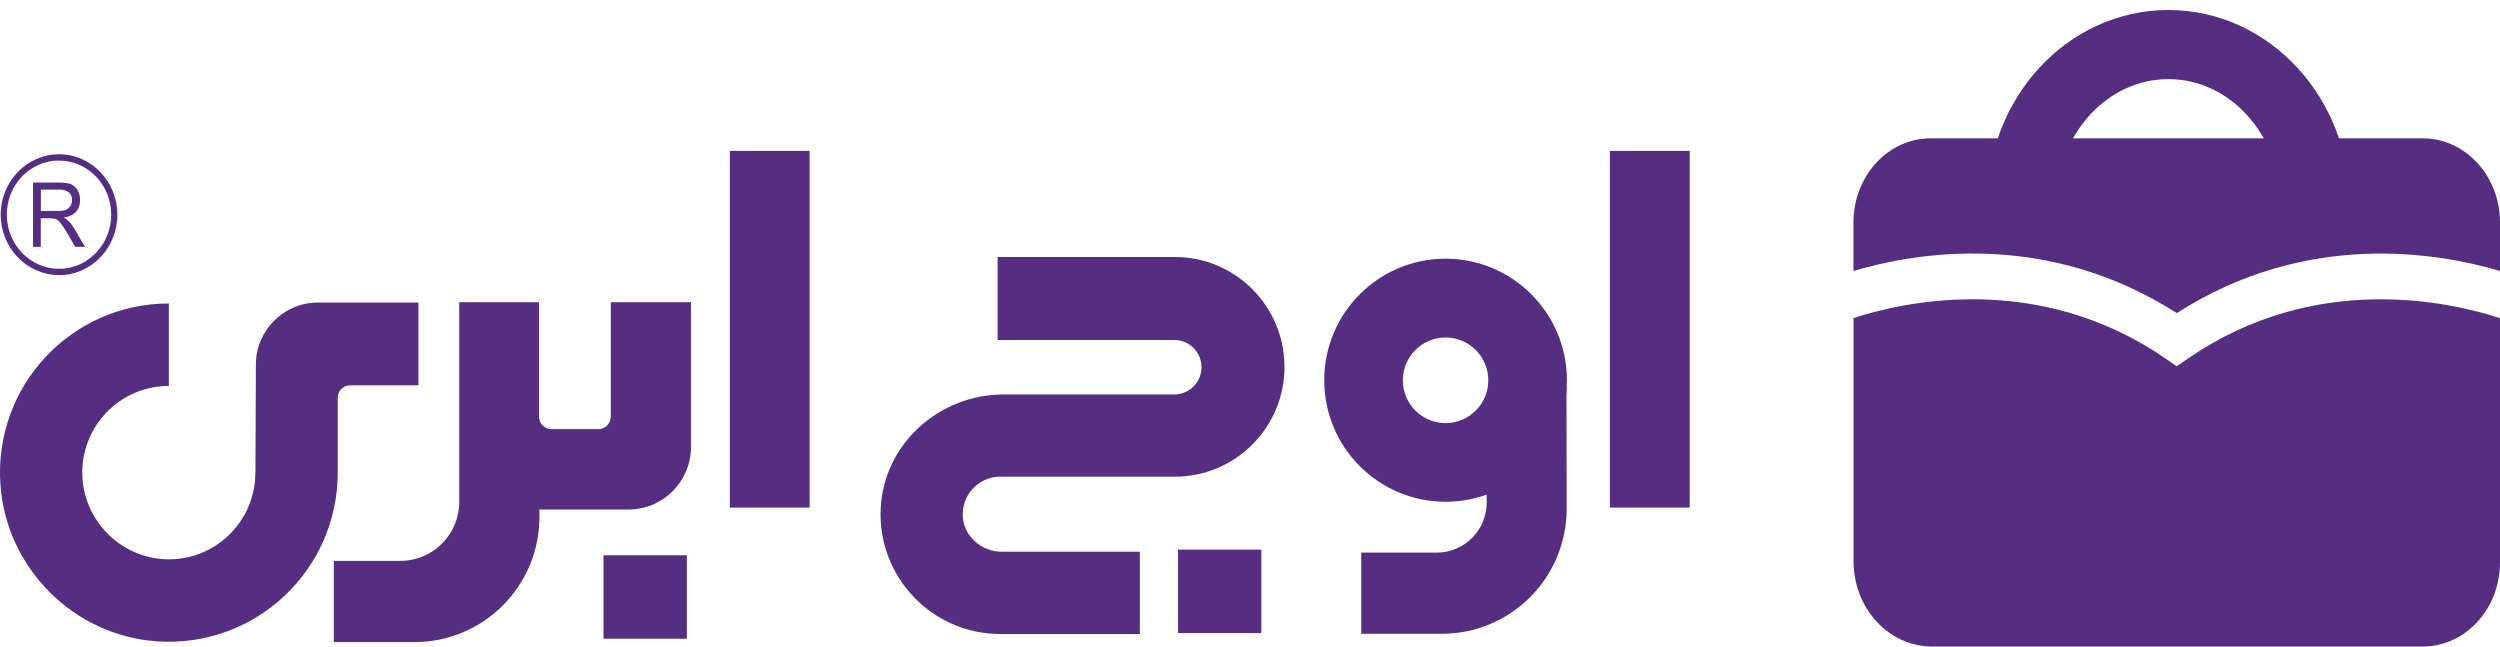 <svg width="116" height="30" viewBox="0 0 116 30" fill="none" xmlns="http://www.w3.org/2000/svg">
<g clip-path="url(#clip0_11547_43579)">
<path d="M78.402 7H74.7V23.553H78.402V7Z" fill="#552E81"/>
<path d="M72.683 17.893L68.982 18.29V23.32C68.982 24.604 67.942 25.642 66.664 25.642H63.161V29.408H66.9C70.103 29.408 72.697 26.806 72.694 23.597L72.683 17.893Z" fill="#552E81"/>
<path d="M67.074 12.003C63.964 12.003 61.445 14.527 61.445 17.643C61.445 20.759 63.967 23.282 67.074 23.282C70.181 23.282 72.704 20.755 72.704 17.643C72.704 14.53 70.181 12.003 67.074 12.003ZM67.074 19.632C65.977 19.632 65.092 18.742 65.092 17.646C65.092 16.55 65.981 15.66 67.074 15.66C68.168 15.66 69.057 16.55 69.057 17.646C69.057 18.742 68.168 19.632 67.074 19.632Z" fill="#552E81"/>
<path d="M28.341 14.023V19.331C28.341 19.653 28.081 19.913 27.76 19.913H25.593C25.272 19.913 25.012 19.653 25.012 19.331V14.023H21.31V23.282C21.31 24.796 20.087 26.025 18.572 26.025H15.489V29.792H19.235C22.435 29.792 25.029 27.193 25.029 23.988V23.642H29.162C30.761 23.642 32.06 22.344 32.06 20.738V14.023H28.338H28.341Z" fill="#552E81"/>
<path d="M11.849 21.93C11.849 24.224 9.932 26.07 7.618 25.947C5.591 25.84 3.93 24.176 3.824 22.146C3.701 19.824 5.543 17.907 7.833 17.907V14.082C3.321 14.078 -0.298 17.9 0.019 22.485C0.286 26.354 3.417 29.491 7.279 29.758C11.86 30.073 15.671 26.446 15.671 21.927V18.454C15.671 18.136 15.927 17.879 16.245 17.879H19.417V14.037H14.751C13.169 14.037 11.88 15.321 11.873 16.907L11.853 21.927L11.849 21.93Z" fill="#552E81"/>
<path d="M31.869 25.765H28.003V29.637H31.869V25.765Z" fill="#552E81"/>
<path d="M37.567 7H33.865V23.553H37.567V7Z" fill="#552E81"/>
<path d="M58.526 25.502H54.66V29.375H58.526V25.502Z" fill="#552E81"/>
<path d="M59.602 16.985C59.62 19.813 57.336 22.118 54.513 22.118H46.409C45.394 22.118 44.58 22.994 44.679 24.032C44.768 24.936 45.578 25.6 46.484 25.6H52.889V29.418H46.406C43.254 29.418 40.708 26.771 40.865 23.58C41.012 20.594 43.582 18.303 46.566 18.303H54.489C55.186 18.303 55.75 17.738 55.75 17.04C55.75 16.341 55.186 15.776 54.489 15.776H46.289V11.924H54.51C57.306 11.924 59.582 14.187 59.599 16.988L59.602 16.985Z" fill="#552E81"/>
<g clip-path="url(#clip1_11547_43579)">
<path d="M116 10.321V12.575C113.144 11.724 107.033 10.662 101 14.528C94.967 10.662 88.86 11.72 86 12.575V10.321C86 8.165 87.605 6.418 89.586 6.418H112.414C114.391 6.418 116 8.165 116 10.321Z" fill="#552E82"/>
<path d="M86 14.759C88.298 14.009 94.576 12.566 100.486 16.64L100.996 16.996L101.514 16.64C107.424 12.566 113.699 14.009 116 14.763V26.096C116 28.252 114.395 29.999 112.414 29.999H89.646C87.635 29.999 86.004 28.224 86.004 26.035V14.767L86 14.759Z" fill="#552E82"/>
<path d="M93.802 9.482C93.802 5.388 96.852 2.068 100.613 2.068C104.374 2.068 107.424 5.388 107.424 9.482" stroke="#552E82" stroke-width="3.207" stroke-miterlimit="10"/>
</g>
<path d="M1.899 10.127H2.316C2.436 10.127 2.531 10.141 2.6 10.172C2.668 10.202 2.736 10.257 2.808 10.343C2.88 10.428 2.986 10.589 3.126 10.832L3.488 11.452H3.943L3.468 10.641C3.386 10.5 3.293 10.374 3.184 10.261C3.129 10.206 3.054 10.148 2.952 10.096C3.201 10.059 3.393 9.97 3.522 9.829C3.652 9.689 3.717 9.507 3.717 9.281C3.717 9.11 3.68 8.959 3.601 8.829C3.522 8.699 3.427 8.607 3.304 8.552C3.184 8.497 2.996 8.47 2.743 8.47H1.533V11.456H1.892V10.13L1.899 10.127ZM1.899 8.798H2.76C2.955 8.798 3.099 8.843 3.198 8.929C3.297 9.014 3.345 9.134 3.345 9.285C3.345 9.391 3.317 9.48 3.266 9.559C3.215 9.637 3.147 9.696 3.058 9.733C2.969 9.771 2.842 9.788 2.671 9.788H1.896V8.802L1.899 8.798Z" fill="#552E81"/>
<path d="M2.74 12.767C4.234 12.767 5.447 11.507 5.447 9.963C5.447 8.418 4.234 7.158 2.74 7.158C1.246 7.158 0.033 8.415 0.033 9.959C0.033 11.504 1.246 12.764 2.74 12.764V12.767ZM2.74 7.453C4.076 7.453 5.16 8.579 5.16 9.963C5.16 11.346 4.073 12.473 2.74 12.473C1.407 12.473 0.317 11.346 0.317 9.959C0.317 8.572 1.404 7.449 2.737 7.449L2.74 7.453Z" fill="#552E81"/>
</g>
<defs>
<clipPath id="clip0_11547_43579">
<rect width="116" height="30" fill="white"/>
</clipPath>
<clipPath id="clip1_11547_43579">
<rect width="30" height="30" fill="white" transform="translate(86)"/>
</clipPath>
</defs>
</svg>
